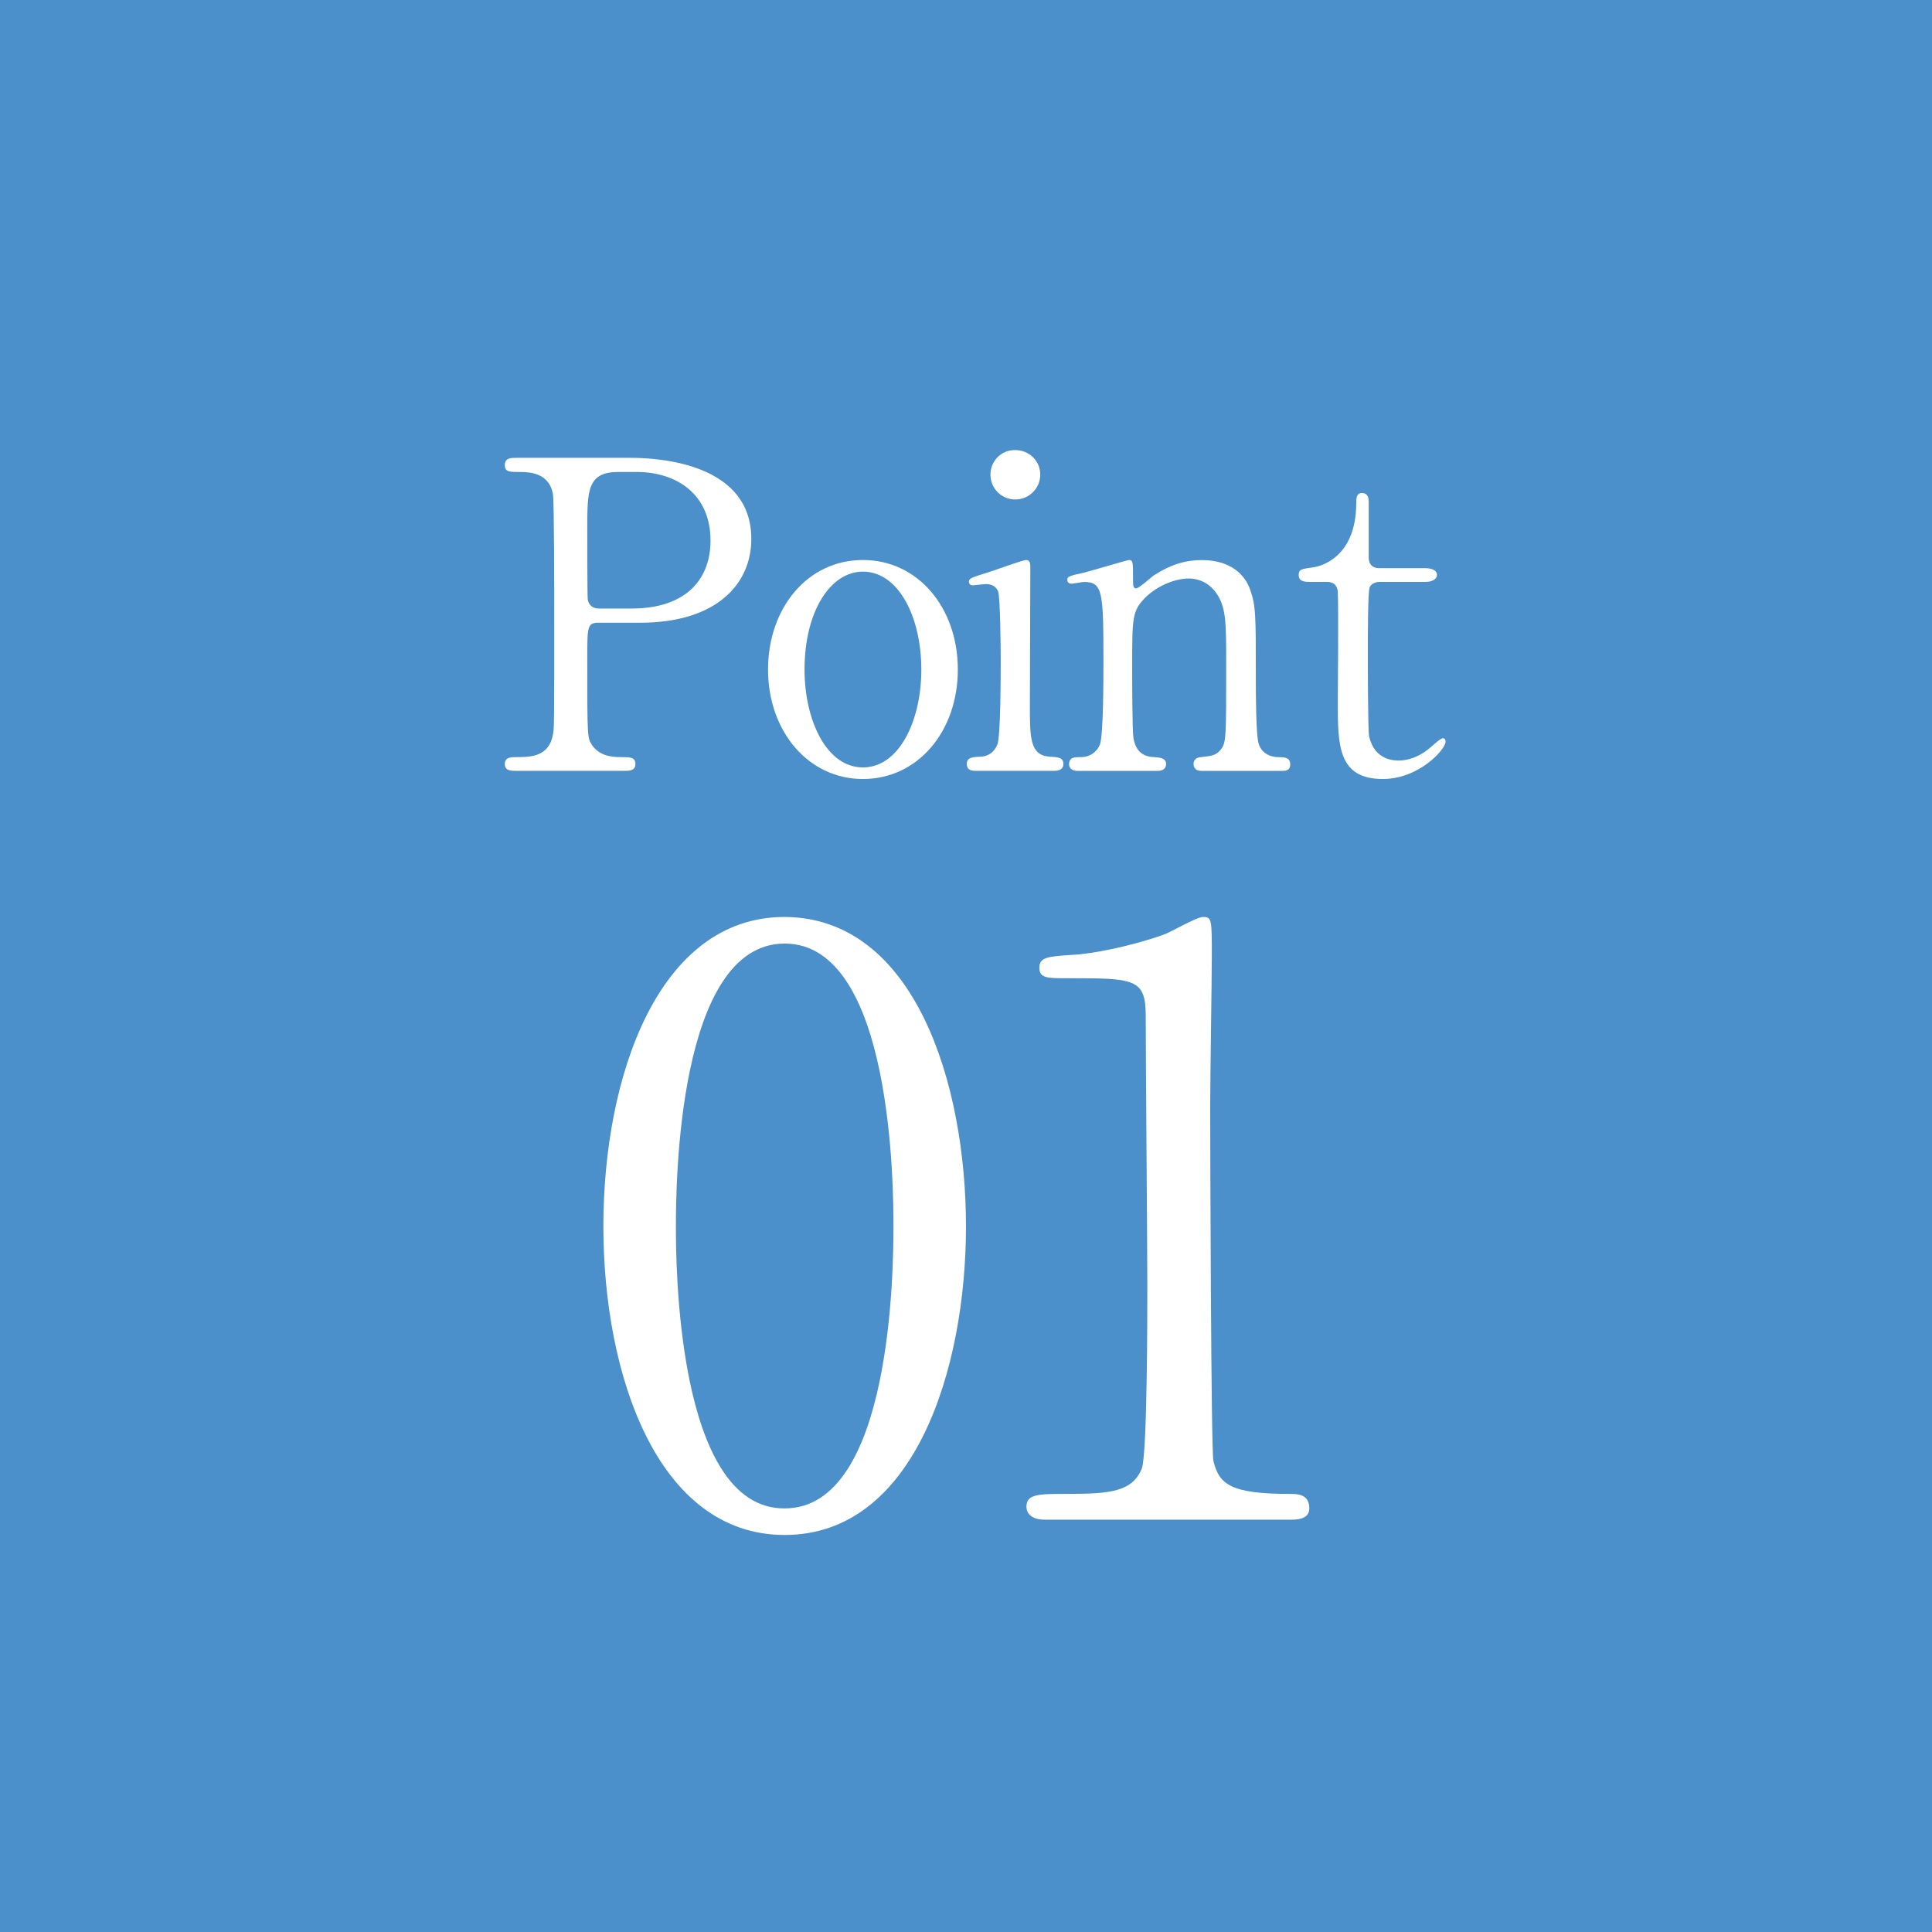 <?xml version="1.0" encoding="UTF-8"?><svg id="_レイヤー_2" xmlns="http://www.w3.org/2000/svg" viewBox="0 0 89.454 89.454"><defs><style>.cls-1{fill:#4b90ca;}.cls-2{fill:#fff;}</style></defs><g id="_レイヤー_6"><rect class="cls-1" y="0" width="89.454" height="89.454"/><path class="cls-2" d="M36.332,71.071c-5.895,0-8.395-7.424-8.395-14.289,0-6.939,2.537-14.326,8.395-14.326,6.043.037,8.394,7.76,8.394,14.326,0,6.604-2.388,14.289-8.394,14.289ZM36.332,43.688c-4.962,0-5.037,11.192-5.037,13.095,0,1.53,0,13.095,5.037,13.058,4.962,0,5.036-11.118,5.036-13.058,0-1.567,0-13.095-5.036-13.095Z"/><path class="cls-2" d="M48.384,70.363c-.821,0-.858-.485-.858-.597,0-.597.56-.597,1.903-.597,2.015,0,2.985-.112,3.433-1.156.261-.634.261-7.2.261-8.506,0-1.791-.074-10.484-.074-12.461,0-1.753-.522-1.753-3.656-1.753-.896,0-1.269,0-1.269-.485s.373-.522,1.53-.597c.895-.037,2.761-.41,4.216-.933.261-.074,1.529-.821,1.828-.821.411,0,.411.112.411,1.791,0,1.007-.075,5.82-.075,6.939,0,1.716.037,16.042.149,16.453.261,1.082.783,1.53,3.544,1.53.336,0,.896,0,.896.672,0,.522-.597.522-.933.522h-11.304Z"/><path class="cls-2" d="M29.12,21.198c.755,0,5.667,0,5.667,3.758,0,2.068-1.591,3.877-5.15,3.877h-1.908c-.537,0-.537.159-.537,1.67,0,3.638,0,3.658.219,3.996.318.457.815.557,1.332.557.438,0,.676,0,.676.318s-.278.318-.557.318h-4.911c-.298,0-.577,0-.577-.318s.298-.318.497-.318c.676,0,1.531,0,1.73-1.034.06-.318.06-.338.06-5.627,0-.934,0-5.189-.06-5.527-.179-.954-1.034-1.014-1.511-1.014-.497,0-.716,0-.716-.318,0-.338.278-.338.577-.338h5.169ZM29.24,28.176c2.625,0,3.658-1.451,3.658-3.142,0-2.187-1.61-3.181-3.419-3.181h-.855c-1.432,0-1.432.875-1.432,2.605,0,.278,0,3.102.02,3.281.04.298.258.438.517.438h1.511Z"/><path class="cls-2" d="M39.955,25.929c2.545,0,4.394,2.207,4.394,5.07s-1.849,5.07-4.394,5.07-4.394-2.227-4.394-5.07c0-2.823,1.809-5.07,4.394-5.07ZM39.955,35.533c1.67,0,2.704-2.147,2.704-4.533,0-2.426-1.054-4.533-2.704-4.533-1.511,0-2.704,1.849-2.704,4.533,0,2.346,1.014,4.533,2.704,4.533Z"/><path class="cls-2" d="M45.222,35.692c-.179,0-.458,0-.458-.318,0-.298.239-.318.616-.338.259,0,.617-.119.795-.557.159-.338.159-3.241.159-3.957,0-.557-.02-2.863-.119-3.141-.1-.239-.318-.338-.557-.338-.1,0-.597.06-.617.06-.08,0-.179-.04-.179-.179s.099-.179.994-.457c.258-.08,1.491-.537,1.65-.537.199,0,.199.179.199.378,0,.895-.02,5.368-.02,6.382,0,1.451,0,2.286.915,2.346.397.02.636.04.636.338,0,.318-.338.318-.477.318h-3.539ZM45.859,21.973c0-.636.517-1.153,1.153-1.133.636,0,1.153.497,1.153,1.133s-.517,1.153-1.153,1.153c-.656,0-1.153-.517-1.153-1.153Z"/><path class="cls-2" d="M55.62,35.692c-.357,0-.357-.278-.357-.318,0-.278.258-.318.357-.318.517-.06.716-.08.955-.417.199-.318.199-.656.199-3.857,0-1.889,0-2.625-.417-3.261-.438-.676-1.074-.736-1.312-.736-.636,0-1.472.338-2.028.895-.596.616-.596.915-.596,3.201,0,.517,0,2.943.06,3.301.119.636.457.855.974.875.199.02.537.02.537.318,0,.04,0,.318-.398.318h-3.698c-.397,0-.397-.278-.397-.298,0-.338.239-.338.537-.338.497,0,.795-.318.895-.596.159-.457.159-3.102.159-3.798,0-3.221-.02-3.718-.895-3.718-.08,0-.497.08-.577.08-.079,0-.199-.02-.199-.179s.08-.179.795-.338c.318-.08,1.988-.577,2.048-.577.199,0,.199.08.199.875,0,.279,0,.438.139.438s.696-.517.815-.596c.795-.517,1.491-.716,2.227-.716,1.432,0,2.028.775,2.227,1.332.278.775.278,1.113.278,4.195,0,.596,0,2.644.139,3.002.04.139.238.577.895.596.318,0,.557.02.557.338,0,.298-.238.298-.397.298h-3.718Z"/><path class="cls-2" d="M60.669,26.943c-.219,0-.537,0-.537-.318,0-.259.1-.279.676-.358.318-.04,1.988-.438,1.988-2.982,0-.179,0-.457.259-.457.318,0,.318.298.318.417v2.565c0,.179.06.497.497.497h2.107c.199,0,.557.04.557.318,0,.119-.119.318-.537.318h-2.127c-.06,0-.358.02-.457.259-.08.219-.08,2.446-.08,2.843,0,.596,0,3.778.06,4.056.258,1.113,1.173,1.113,1.372,1.113.418,0,.895-.159,1.333-.497.119-.08.576-.537.715-.537.08,0,.12.08.12.159,0,.358-1.233,1.73-2.903,1.73-2.088,0-2.088-1.571-2.088-3.579,0-.06.04-4.374,0-5.05,0-.099-.02-.497-.497-.497h-.775Z"/></g></svg>